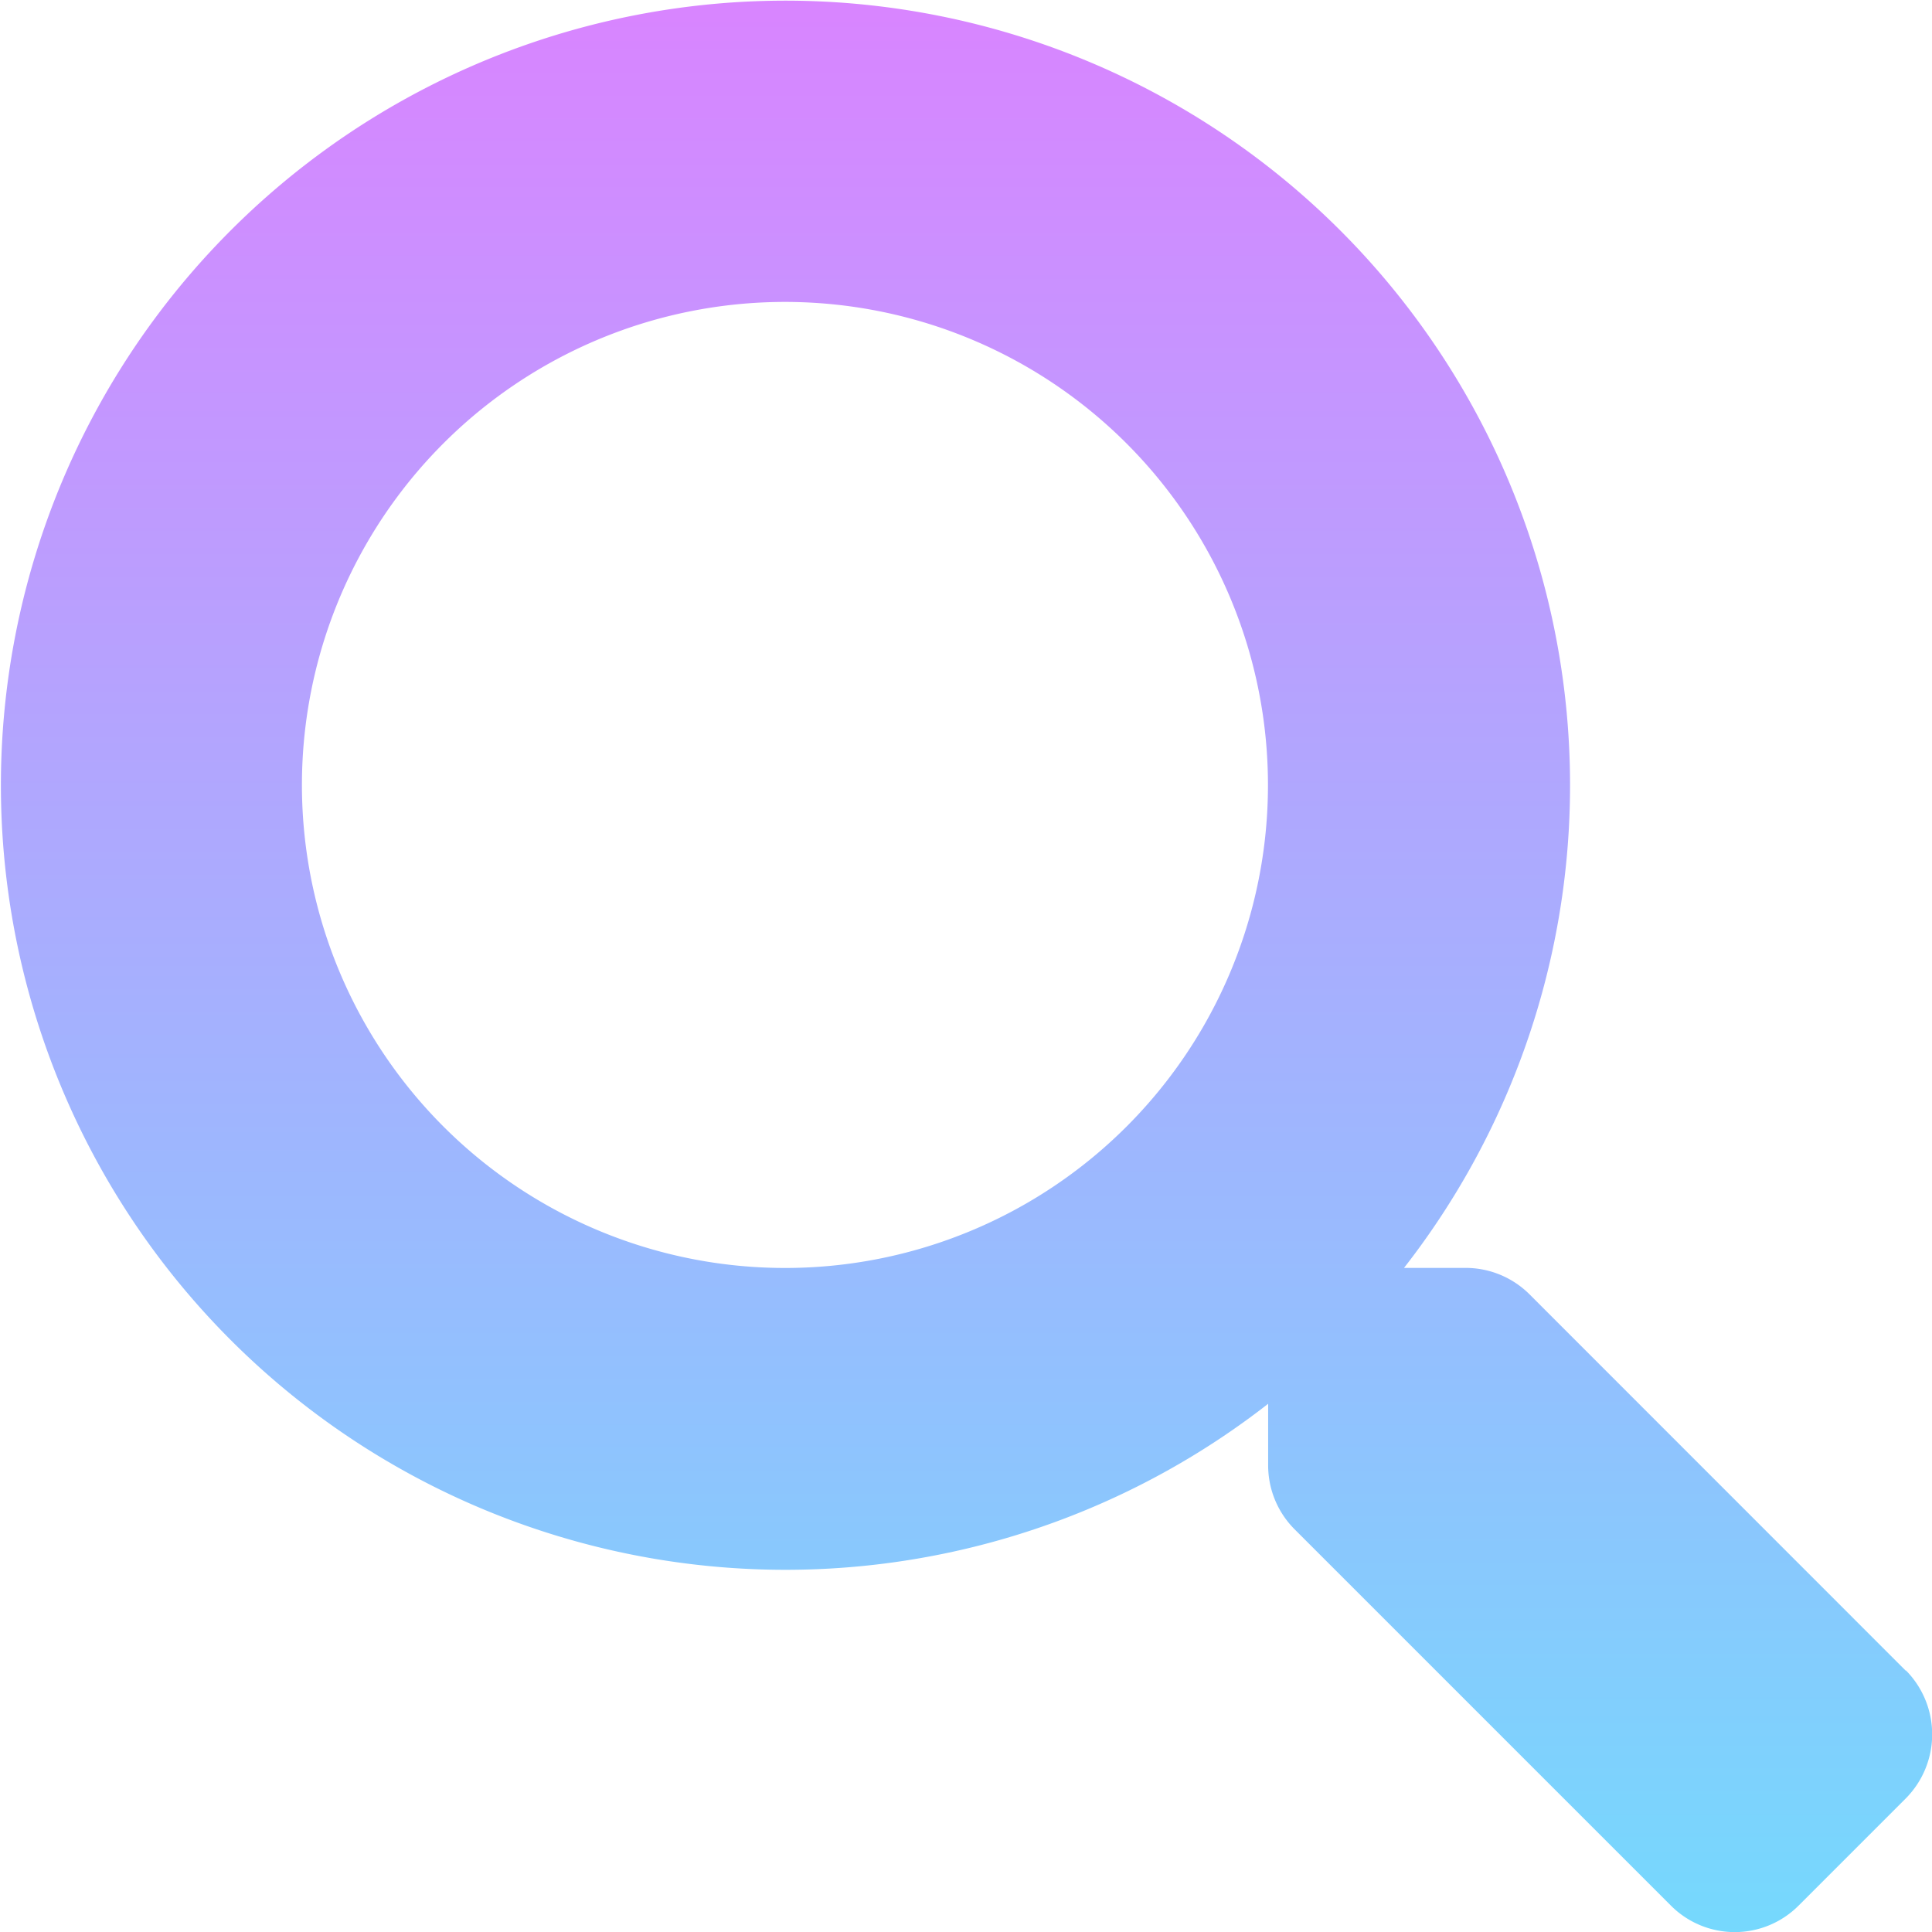 <svg xmlns="http://www.w3.org/2000/svg" xmlns:xlink="http://www.w3.org/1999/xlink" width="31.495" height="31.501" viewBox="0 0 31.495 31.501">
  <defs>
    <linearGradient id="linear-gradient" x1="0.5" x2="0.5" y2="1" gradientUnits="objectBoundingBox">
      <stop offset="0" stop-color="#d984ff"/>
      <stop offset="1" stop-color="#75d9fd"/>
    </linearGradient>
  </defs>
  <path id="Icon_awesome-search" data-name="Icon awesome-search" d="M31.067,27.235,24.934,21.1a1.475,1.475,0,0,0-1.046-.431h-1a12.79,12.79,0,1,0-2.215,2.215v1a1.475,1.475,0,0,0,.431,1.046l6.133,6.133a1.47,1.47,0,0,0,2.085,0l1.741-1.741a1.483,1.483,0,0,0,.006-2.092ZM12.8,20.67A7.874,7.874,0,1,1,20.67,12.8,7.87,7.87,0,0,1,12.8,20.67Z" fill="url(#linear-gradient)"/>
</svg>
